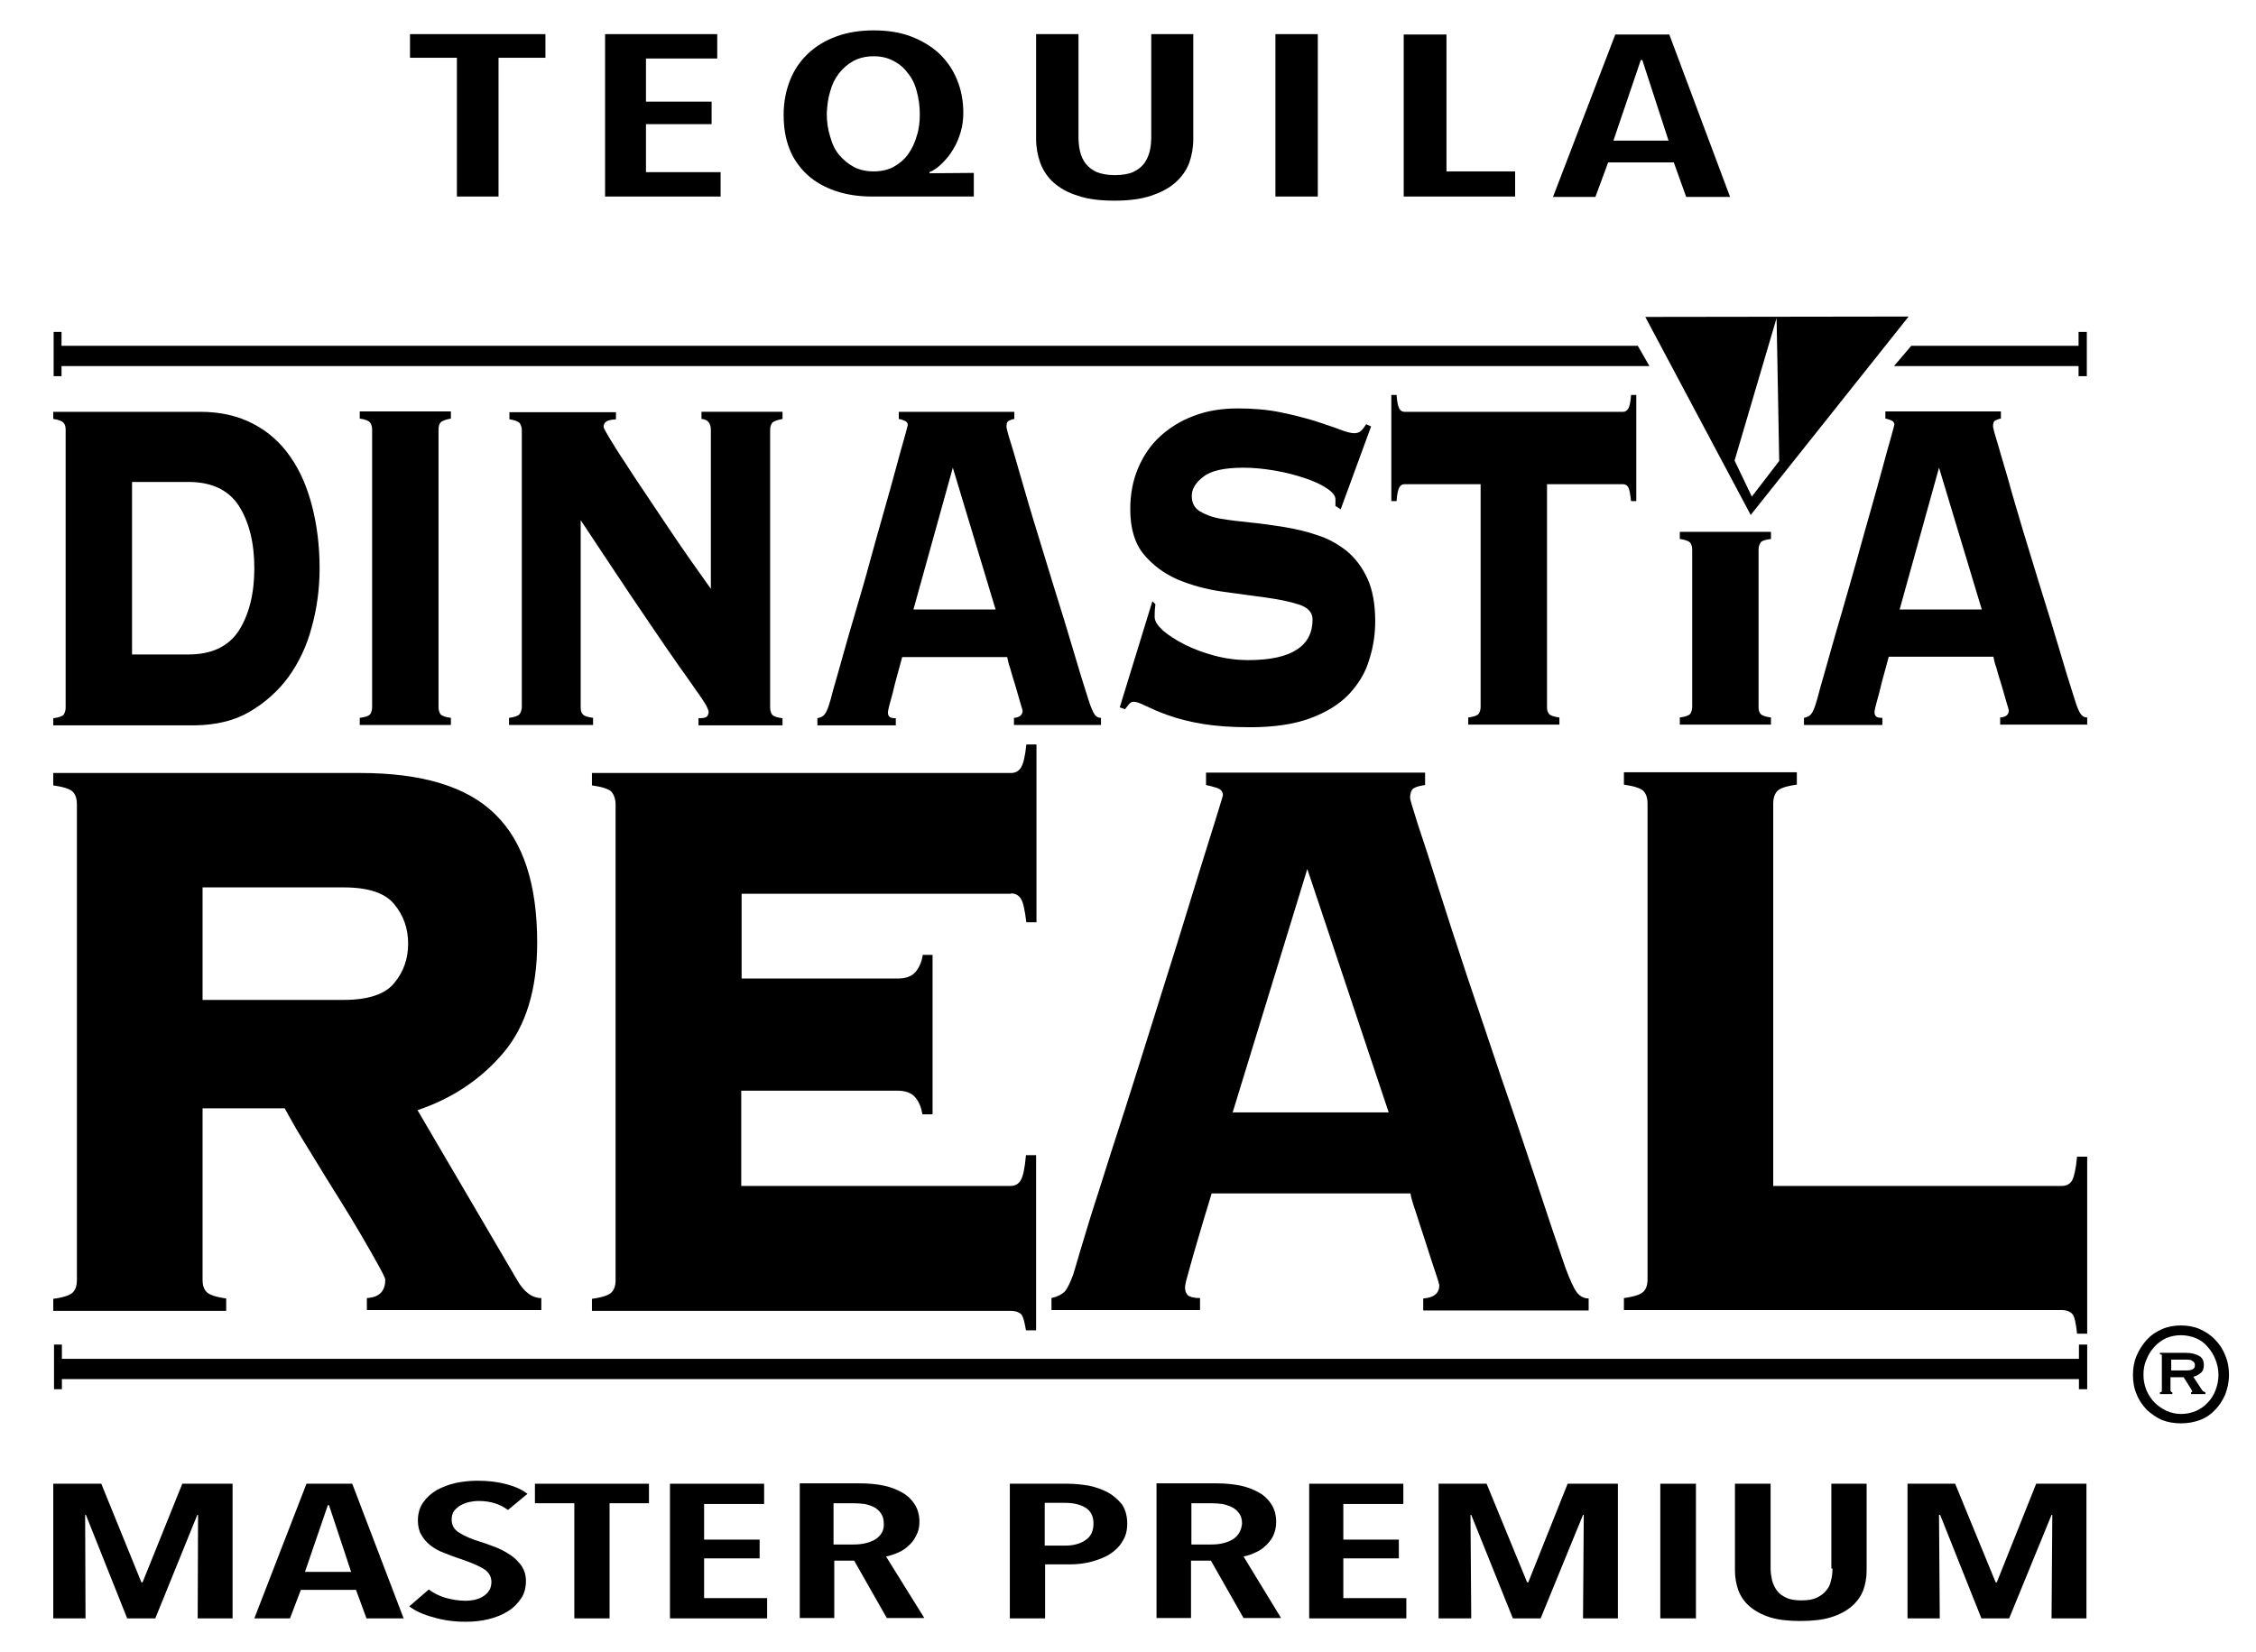 <?xml version="1.0" encoding="utf-8"?>
<!-- Generator: Adobe Illustrator 24.0.2, SVG Export Plug-In . SVG Version: 6.00 Build 0)  -->
<svg version="1.1" id="Capa_1" xmlns="http://www.w3.org/2000/svg" xmlns:xlink="http://www.w3.org/1999/xlink" x="0px" y="0px"
	 viewBox="0 0 601.4 440.4" style="enable-background:new 0 0 601.4 440.4;" xml:space="preserve">
<style type="text/css">
	.st0{fill:#000000;}
</style>
<g>
	<polygon class="st0" points="121.8,52.4 132.9,52.4 132.9,15.4 145.4,15.4 145.4,9.1 109.3,9.1 109.3,15.4 121.8,15.4 	"/>
	<polygon class="st0" points="192.1,45.9 172.2,45.9 172.2,33.1 189.7,33.1 189.7,27.1 172.2,27.1 172.2,15.6 191.2,15.6 191.2,9.1 
		161.3,9.1 161.3,52.4 192.1,52.4 	"/>
	<path class="st0" d="M215.2,46.6c2.1,1.9,4.6,3.3,7.5,4.3c2.9,1,6.2,1.5,9.8,1.5h27.1v-6.3l-11.8,0.1v-0.3c1.2-0.5,2.3-1.3,3.4-2.4
		c1.1-1.1,2.1-2.3,2.9-3.7c0.9-1.4,1.5-3,2-4.6c0.5-1.7,0.7-3.4,0.7-5.1c0-3.3-0.6-6.3-1.7-8.9c-1.1-2.7-2.7-5-4.8-7
		c-2.1-1.9-4.6-3.4-7.5-4.5c-2.9-1.1-6.2-1.6-9.9-1.6c-3.6,0-6.9,0.5-9.9,1.6c-3,1.1-5.5,2.6-7.6,4.6c-2.1,2-3.7,4.3-4.8,7.1
		c-1.1,2.8-1.7,5.8-1.7,9.2c0,3.4,0.5,6.5,1.6,9.2C211.5,42.4,213.2,44.7,215.2,46.6 M221.3,24.4c0.5-1.9,1.3-3.5,2.4-4.9
		c1.1-1.4,2.4-2.5,3.9-3.3c1.6-0.8,3.3-1.2,5.3-1.2c2,0,3.7,0.4,5.2,1.2c1.6,0.8,2.9,1.9,3.9,3.3c1.1,1.3,1.9,2.9,2.4,4.9
		c0.5,1.8,0.8,3.9,0.8,6c0,2.1-0.2,4-0.8,5.8c-0.5,1.8-1.3,3.5-2.3,4.9c-1,1.4-2.3,2.5-3.9,3.4c-1.5,0.8-3.3,1.2-5.3,1.2
		c-2,0-3.8-0.4-5.3-1.2c-1.5-0.8-2.8-1.9-3.9-3.2c-1.1-1.3-1.9-3-2.4-4.9c-0.6-1.9-0.9-3.9-0.9-6.1
		C220.5,28.3,220.7,26.3,221.3,24.4"/>
	<path class="st0" d="M280.9,48.7c1.7,1.5,3.8,2.7,6.5,3.5c2.6,0.9,5.8,1.3,9.7,1.3c3.8,0,7-0.4,9.7-1.3c2.7-0.9,4.8-2,6.5-3.5
		c1.7-1.5,2.9-3.2,3.7-5.2c0.7-2,1.1-4.1,1.1-6.4V9.1h-11.2v27.3c0,1.3-0.1,2.6-0.4,3.9c-0.3,1.2-0.8,2.3-1.5,3.3
		c-0.7,0.9-1.7,1.7-3,2.3c-1.2,0.5-2.8,0.8-4.8,0.8c-1.9,0-3.5-0.3-4.8-0.8c-1.3-0.6-2.2-1.3-3-2.3c-0.7-0.9-1.2-2-1.5-3.3
		c-0.3-1.3-0.4-2.6-0.4-3.9V9.1h-11.3v27.9c0,2.3,0.4,4.4,1.1,6.4C278.1,45.5,279.3,47.3,280.9,48.7"/>
	<rect x="340" y="9.1" class="st0" width="11.3" height="43.3"/>
	<polygon class="st0" points="403.9,45.7 385.6,45.7 385.6,9.2 374.2,9.2 374.2,52.4 403.9,52.4 	"/>
	<path class="st0" d="M428.7,43.3h17.5l3.3,9.2h11.7L445,9.2h-14.4l-16.6,43.3h11.3L428.7,43.3z M437.4,16h0.4l7,21.5h-14.7
		L437.4,16z"/>
	<path class="st0" d="M66.5,189.8c4.1-2.4,7.6-5.5,10.4-9.3c2.8-3.9,4.9-8.3,6.2-13.3c1.4-5,2.1-10.3,2.1-15.7
		c0-5.9-0.7-11.5-2-16.5c-1.3-5.1-3.2-9.5-5.8-13.2c-2.6-3.8-5.9-6.7-9.9-8.8c-4-2.1-8.7-3.2-14.1-3.2H14.2v1.9
		c1.5,0.2,2.4,0.6,2.8,1.1c0.4,0.5,0.5,1.1,0.5,1.8v74.1c0,0.7-0.2,1.3-0.5,1.8c-0.4,0.5-1.3,0.8-2.8,1v1.9H52
		C57.5,193.3,62.4,192.2,66.5,189.8 M35.2,174.6v-46.1h15c6.2,0,10.7,2.1,13.5,6.4c2.7,4.3,4.1,9.8,4.1,16.6
		c0,6.8-1.4,12.3-4.1,16.6c-2.8,4.3-7.3,6.4-13.5,6.4H35.2z"/>
	<path class="st0" d="M117.4,112.7c0.4-0.5,1.3-0.8,2.8-1.1v-1.9H95.9v1.9c1.5,0.2,2.4,0.6,2.8,1.1c0.3,0.5,0.5,1.1,0.5,1.8v74.1
		c0,0.7-0.2,1.3-0.5,1.8c-0.4,0.5-1.3,0.8-2.8,1v1.9h24.3v-1.9c-1.5-0.2-2.4-0.5-2.8-1c-0.3-0.5-0.5-1.1-0.5-1.8v-74.1
		C116.9,113.7,117.1,113.1,117.4,112.7"/>
	<path class="st0" d="M138.5,190.4c-0.4,0.5-1.3,0.8-2.8,1v1.9h22.4v-1.9c-1.5-0.2-2.4-0.5-2.8-1c-0.4-0.5-0.5-1.1-0.5-1.8v-49.9
		c5.2,7.8,9.6,14.5,13.3,20c3.7,5.5,6.8,10,9.3,13.7c2.5,3.6,4.5,6.5,6.1,8.7c1.5,2.2,2.7,3.8,3.5,5c0.8,1.2,1.3,2,1.5,2.5
		c0.2,0.5,0.4,0.9,0.4,1.2c0,0.5-0.2,1-0.5,1.3c-0.4,0.3-1.1,0.4-2.2,0.4v1.9h22.4v-1.9c-1.5-0.2-2.4-0.5-2.8-1
		c-0.3-0.5-0.5-1.1-0.5-1.8v-74.1c0-0.8,0.2-1.3,0.5-1.8c0.4-0.5,1.3-0.8,2.8-1.1v-1.9h-21.6v1.9c1.6,0.1,2.5,1.1,2.5,2.9v42.4
		c-1.4-2-3.1-4.4-5.1-7.2c-2-2.8-4-5.8-6.1-8.9c-2.1-3.1-4.2-6.3-6.3-9.4c-2.1-3.1-4-6-5.6-8.5c-1.7-2.5-3-4.7-4-6.3
		c-1-1.7-1.5-2.6-1.5-2.9c0-0.5,0.2-1,0.6-1.3c0.4-0.4,1.3-0.6,2.7-0.7v-1.9h-28.4v1.9c1.5,0.2,2.4,0.6,2.8,1.1
		c0.3,0.5,0.5,1.1,0.5,1.8v74.1C139,189.3,138.9,189.9,138.5,190.4"/>
	<path class="st0" d="M293.5,191.4c-0.7,0-1.3-0.3-1.7-0.9c-0.4-0.6-1-1.9-1.6-3.8c-1.3-4-2.7-8.6-4.2-13.7
		c-1.5-5.1-3.1-10.3-4.8-15.7c-1.7-5.4-3.2-10.6-4.8-15.7c-1.6-5.1-2.9-9.7-4.1-13.8c-1.2-4.1-2.1-7.4-2.9-9.9
		c-0.8-2.5-1.1-3.9-1.1-4.1c0-0.9,0.2-1.4,0.6-1.6c0.4-0.2,0.9-0.4,1.5-0.5v-1.9h-30.8v1.9c0.6,0.1,1.1,0.3,1.6,0.5
		c0.5,0.2,0.8,0.6,0.8,1.1c0,0.1-0.3,1.2-0.9,3.4c-0.6,2.1-1.4,4.9-2.3,8.3c-0.9,3.4-2,7.2-3.2,11.5c-1.2,4.3-2.5,8.7-3.7,13.2
		c-1.2,4.5-2.5,8.9-3.8,13.3c-1.3,4.3-2.4,8.3-3.4,11.8c-1,3.5-1.8,6.5-2.5,8.8c-0.6,2.4-1,3.7-1.2,4.3c-0.4,1.3-0.8,2.1-1.2,2.6
		c-0.4,0.5-1,0.8-1.9,1v1.9h20.9v-1.9c-0.8,0-1.4-0.1-1.7-0.4c-0.3-0.3-0.4-0.7-0.4-1.2c0-0.2,0.1-0.6,0.2-1.1
		c0.1-0.5,0.3-1.2,0.6-2.3c0.3-1.1,0.7-2.5,1.1-4.3c0.5-1.8,1.1-4.1,1.9-7h28c0.1,0.5,0.3,1.6,0.8,3c0.4,1.5,0.9,3.1,1.4,4.7
		c0.5,1.7,0.9,3.1,1.3,4.5c0.4,1.3,0.6,2,0.6,2.1c0,1.1-0.8,1.8-2.3,1.9v1.9h23.2V191.4z M243.5,162.5l10.5-37.8l11.4,37.8H243.5z"
		/>
	<path class="st0" d="M307.2,160.3l-8.7,28.3l1.4,0.5c0.4-0.5,0.8-1,1.1-1.4c0.4-0.4,0.7-0.6,1.2-0.6c0.7,0,1.8,0.4,3.2,1.1
		c1.5,0.7,3.4,1.6,6,2.5c2.5,0.9,5.5,1.7,9.1,2.3c3.6,0.6,7.8,0.9,12.8,0.9c6.3,0,11.7-0.8,16-2.4c4.3-1.6,7.7-3.7,10.3-6.4
		c2.5-2.7,4.4-5.7,5.4-9.2c1.1-3.4,1.6-6.8,1.6-10.3c0-4.5-0.7-8.4-2.1-11.4c-1.4-3-3.3-5.5-5.5-7.3c-2.3-1.8-4.9-3.3-7.8-4.2
		c-2.9-1-5.9-1.7-9-2.2c-3.1-0.5-6-0.9-9-1.2c-2.9-0.3-5.5-0.6-7.8-1c-2.3-0.4-4.1-1.1-5.6-2c-1.4-0.9-2.1-2.2-2.1-4.1
		c0-1.8,1-3.5,3.1-5.1c2-1.6,5.6-2.4,10.7-2.4c2.8,0,5.6,0.3,8.5,0.8c2.9,0.5,5.5,1.2,7.9,2c2.4,0.8,4.3,1.7,5.8,2.7
		c1.5,1,2.3,2,2.3,2.9v1.8l1.4,0.9l8.1-22.1l-1.3-0.6c-0.4,0.6-0.8,1.2-1.3,1.7c-0.5,0.5-1.1,0.7-1.9,0.7c-0.8,0-2.1-0.3-3.9-1
		c-1.8-0.7-4-1.4-6.7-2.3c-2.7-0.8-5.7-1.6-9.2-2.3c-3.5-0.7-7.2-1-11.2-1c-4.3,0-8.2,0.6-11.8,2c-3.5,1.3-6.5,3.2-9,5.5
		c-2.5,2.3-4.4,5.1-5.8,8.4c-1.4,3.3-2.1,6.9-2.1,11c0,5.1,1.2,9.1,3.6,12c2.4,2.9,5.4,5.1,9,6.7c3.6,1.5,7.5,2.6,11.7,3.2
		c4.2,0.6,8,1.1,11.7,1.6c3.6,0.5,6.6,1.1,9,1.9c2.4,0.8,3.6,2.1,3.6,4c0,3.5-1.4,6.2-4.2,8c-2.7,1.8-7,2.8-12.9,2.8
		c-3.1,0-6.1-0.4-9.1-1.2c-3-0.8-5.6-1.8-8-3c-2.3-1.2-4.2-2.4-5.7-3.7c-1.4-1.3-2.2-2.5-2.2-3.6c0-1.6,0.1-2.7,0.2-3.4L307.2,160.3
		z"/>
	<path class="st0" d="M434.1,130c0.3,0.6,0.5,1.8,0.7,3.6h1.4v-28.3h-1.4c-0.1,1.8-0.4,3-0.7,3.6c-0.4,0.6-0.8,0.9-1.4,0.9h-58.3
		c-0.6,0-1.1-0.3-1.4-0.9c-0.3-0.6-0.6-1.8-0.7-3.6h-1.4v28.3h1.4c0.1-1.8,0.4-3,0.7-3.6c0.3-0.6,0.8-0.9,1.4-0.9h20.3v59.4
		c0,0.7-0.2,1.3-0.5,1.8c-0.4,0.5-1.3,0.8-2.8,1v1.9h24.3v-1.9c-1.5-0.2-2.4-0.5-2.8-1c-0.4-0.5-0.5-1.1-0.5-1.8v-59.4h20.3
		C433.3,129.1,433.8,129.4,434.1,130"/>
	<path class="st0" d="M469.3,144.7c0.3-0.5,1.3-0.8,2.8-1v-1.9h-24.3v1.9c1.5,0.2,2.4,0.6,2.8,1c0.3,0.5,0.5,1.1,0.5,1.8v42
		c0,0.7-0.2,1.3-0.5,1.8c-0.4,0.5-1.3,0.8-2.8,1v1.9h24.3v-1.9c-1.5-0.2-2.4-0.5-2.8-1c-0.4-0.5-0.5-1.1-0.5-1.8v-42
		C468.8,145.8,469,145.2,469.3,144.7"/>
	<path class="st0" d="M553.1,186.6c-1.3-4-2.7-8.6-4.2-13.7c-1.5-5.1-3.1-10.3-4.8-15.7c-1.7-5.4-3.2-10.6-4.8-15.7
		c-1.5-5.1-2.9-9.7-4-13.8c-1.2-4.1-2.2-7.4-2.9-9.9c-0.8-2.5-1.1-3.9-1.1-4.1c0-0.9,0.2-1.4,0.6-1.6c0.4-0.2,0.9-0.4,1.5-0.5v-1.9
		h-30.8v1.9c0.6,0.1,1.1,0.3,1.6,0.5c0.5,0.2,0.8,0.6,0.8,1.1c0,0.1-0.3,1.2-0.9,3.4c-0.6,2.1-1.4,4.9-2.3,8.3
		c-0.9,3.4-2,7.2-3.2,11.5c-1.2,4.3-2.5,8.7-3.7,13.2c-1.3,4.5-2.5,8.9-3.8,13.3c-1.3,4.3-2.4,8.3-3.4,11.8c-1,3.5-1.8,6.5-2.5,8.8
		c-0.6,2.4-1,3.7-1.2,4.3c-0.4,1.3-0.8,2.1-1.2,2.6c-0.4,0.5-1,0.8-1.9,1v1.9h20.9v-1.9c-0.9,0-1.4-0.1-1.7-0.4
		c-0.3-0.3-0.4-0.7-0.4-1.2c0-0.2,0.1-0.6,0.2-1.1c0.1-0.5,0.3-1.2,0.6-2.3c0.3-1.1,0.7-2.5,1.1-4.3c0.5-1.8,1.1-4.1,1.9-7h27.9
		c0.1,0.5,0.3,1.6,0.8,3c0.4,1.5,0.9,3.1,1.4,4.7c0.5,1.7,0.9,3.1,1.3,4.5c0.4,1.3,0.6,2,0.6,2.1c0,1.1-0.7,1.8-2.3,1.9v1.9h23.2
		v-1.9c-0.7,0-1.3-0.3-1.7-0.9C554.2,189.8,553.7,188.5,553.1,186.6 M506.4,162.5l10.5-37.8l11.4,37.8H506.4z"/>
	<path class="st0" d="M60.3,346.2c-2.9-0.4-4.6-1-5.3-1.8c-0.7-0.8-1-1.8-1-3.1v-45.8h21.9c0.5,0.9,1.4,2.6,2.9,5.2
		c1.5,2.5,3.3,5.5,5.3,8.7c2,3.3,4.1,6.7,6.3,10.2c2.2,3.5,4.2,6.8,6,9.9c1.8,3.1,3.3,5.7,4.5,7.9c1.2,2.2,1.8,3.4,1.8,3.8
		c0,3.1-1.6,4.7-4.9,4.9v3.2h46.5v-3.2c-2.5,0-4.7-1.7-6.5-4.9L111.3,296c9.2-3.1,16.9-8.2,22.9-15.3c6-7.1,9-16.9,9-29.4
		c0-15.5-3.7-26.9-11.2-34.2c-7.5-7.4-19.5-11-36-11H14.2v3.3c2.8,0.4,4.6,1,5.3,1.8c0.7,0.8,1,1.9,1,3.2v127c0,1.3-0.3,2.3-1,3.1
		c-0.7,0.8-2.4,1.4-5.3,1.8v3.2h46.1V346.2z M54,236.6h37.6c6.6,0,11.1,1.5,13.5,4.5c2.5,3,3.7,6.5,3.7,10.5c0,4-1.2,7.5-3.7,10.5
		c-2.4,3-7,4.5-13.5,4.5H54V236.6z"/>
	<path class="st0" d="M269.5,238.2c1.2,0,2.1,0.5,2.7,1.5c0.6,1,1,3,1.4,6.2h2.7v-47.4h-2.7c-0.3,3.1-0.8,5.1-1.4,6.1
		c-0.6,1-1.5,1.5-2.7,1.5H157.8v3.3c2.8,0.4,4.6,1,5.3,1.8c0.6,0.8,1,1.9,1,3.2v127c0,1.3-0.3,2.3-1,3.1c-0.7,0.8-2.4,1.4-5.3,1.8
		v3.2h111.6c1.2,0,2.1,0.3,2.7,0.8c0.6,0.5,1,2,1.4,4.4h2.7V308h-2.7c-0.3,3.5-0.8,5.7-1.4,6.7c-0.6,1-1.5,1.5-2.7,1.5h-71.8v-25.4
		h41.6c2.2,0,3.8,0.6,4.8,1.8c1,1.2,1.6,2.7,1.9,4.5h2.7v-42.5H246c-0.3,1.8-0.9,3.3-1.9,4.5c-1,1.2-2.6,1.8-4.8,1.8h-41.6v-22.6
		H269.5z"/>
	<path class="st0" d="M379.4,346.2v3.2h44.1v-3.2c-1.3,0-2.4-0.6-3.2-1.7c-0.8-1.1-1.8-3.3-3-6.5c-2.4-6.9-5-14.7-7.9-23.5
		c-2.9-8.7-5.9-17.7-9.1-26.9c-3.1-9.2-6.1-18.2-9.1-27c-2.9-8.8-5.5-16.7-7.7-23.7c-2.2-7-4-12.6-5.5-17c-1.4-4.4-2.1-6.8-2.1-7.1
		c0-1.4,0.4-2.4,1.1-2.7c0.7-0.4,1.7-0.6,2.9-0.8v-3.3h-58.4v3.3c1,0.2,2,0.5,3,0.8c1,0.4,1.5,1,1.5,1.9c0,0.2-0.6,2.1-1.7,5.7
		c-1.1,3.6-2.6,8.4-4.4,14.1c-1.8,5.8-3.8,12.4-6.1,19.8c-2.3,7.4-4.7,14.9-7.1,22.6c-2.4,7.7-4.8,15.3-7.2,22.8
		c-2.4,7.4-4.6,14.2-6.5,20.3c-2,6.1-3.5,11.1-4.7,15.1c-1.2,4-1.9,6.5-2.2,7.4c-0.8,2.2-1.5,3.6-2.2,4.5c-0.8,0.8-1.9,1.4-3.6,1.8
		v3.2h39.6v-3.2c-1.6,0-2.7-0.3-3.2-0.7c-0.5-0.5-0.8-1.2-0.8-2.1c0-0.4,0.1-1,0.3-1.8c0.2-0.8,0.6-2.1,1.1-4
		c0.5-1.8,1.2-4.3,2.1-7.3c0.9-3.1,2.1-7.1,3.6-12h53c0.1,0.9,0.6,2.6,1.5,5.2c0.8,2.6,1.7,5.2,2.6,8c0.9,2.8,1.7,5.4,2.5,7.7
		c0.8,2.3,1.1,3.5,1.1,3.7C383.6,344.9,382.2,346,379.4,346.2 M328.6,296.6l19.9-64.9l21.7,64.9H328.6z"/>
	<path class="st0" d="M552.4,314.7c-0.6,1-1.5,1.5-2.7,1.5h-77v-102c0-1.3,0.3-2.3,1-3.2c0.7-0.8,2.4-1.4,5.3-1.8v-3.3h-46.1v3.3
		c2.8,0.4,4.6,1,5.3,1.8c0.7,0.8,1,1.9,1,3.2v127c0,1.3-0.3,2.3-1,3.1c-0.7,0.8-2.4,1.4-5.3,1.8v3.2h116.8c1.2,0,2.1,0.4,2.7,1
		c0.6,0.6,1,2.4,1.3,5.3h2.7v-47.2h-2.7C553.4,311.7,552.9,313.7,552.4,314.7"/>
	<path class="st0" d="M466.7,137.3l42.1-52.9l-70.2,0.1L466.7,137.3z M474.3,122.9l-7.3,9.5l-4.6-9.6l11.2-38L474.3,122.9z"/>
	<polygon class="st0" points="554.1,97.6 554.1,100.3 556.3,100.3 556.3,88.5 554.1,88.5 554.1,92.2 509.5,92.2 504.9,97.6 	"/>
	<polygon class="st0" points="16.4,97.6 439.7,97.6 436.6,92.2 16.4,92.2 16.4,88.5 14.3,88.5 14.3,100.3 16.4,100.3 	"/>
	<polygon class="st0" points="554.2,362.3 16.5,362.3 16.5,358.5 14.4,358.5 14.4,370.4 16.5,370.4 16.5,367.7 554.2,367.7 
		554.2,370.4 556.4,370.4 556.4,358.5 554.2,358.5 	"/>
	<polygon class="st0" points="38,421.9 37.7,421.9 27,395.6 14.2,395.6 14.2,431.5 22.8,431.5 22.7,403.9 22.9,403.9 33.9,431.5 
		41.4,431.5 52.6,403.9 52.8,403.9 52.7,431.5 62,431.5 62,395.6 48.6,395.6 	"/>
	<path class="st0" d="M81.7,395.6l-13.9,35.9h9.5l2.9-7.6h14.7l2.8,7.6h9.9l-13.7-35.9H81.7z M81.3,419.1l6.1-17.8h0.3l5.9,17.8
		H81.3z"/>
	<path class="st0" d="M122.7,401.4c0.7-0.4,1.5-0.7,2.3-0.9c0.9-0.2,1.7-0.3,2.6-0.3c3.1,0,5.7,0.8,7.8,2.4l5.2-4.3
		c-1.5-1.2-3.4-2-5.7-2.6c-2.2-0.6-4.8-0.9-7.6-0.9c-2,0-3.9,0.2-5.8,0.6c-1.9,0.4-3.6,1.1-5.1,1.9c-1.5,0.9-2.7,2-3.6,3.3
		c-0.9,1.3-1.4,2.9-1.4,4.8c0,1.5,0.3,2.8,0.9,3.8c0.6,1.1,1.4,2,2.4,2.8c1,0.8,2.2,1.5,3.6,2c1.4,0.6,2.8,1.1,4.3,1.6
		c2.4,0.8,4.4,1.6,6,2.5c1.6,0.9,2.4,2.1,2.4,3.7c0,1.6-0.7,2.8-2,3.7c-1.3,0.9-3,1.3-5,1.3c-1.8,0-3.5-0.3-5.3-0.8
		c-1.7-0.5-3.2-1.3-4.4-2.2l-5.2,4.5c1.6,1.2,3.7,2.2,6.4,2.9c2.6,0.8,5.5,1.2,8.6,1.2c2.2,0,4.2-0.2,6.2-0.7c2-0.5,3.7-1.2,5.1-2.1
		c1.5-0.9,2.6-2.1,3.5-3.4c0.9-1.3,1.3-2.9,1.3-4.7c0-1.5-0.4-2.8-1.1-3.9c-0.8-1.1-1.7-2.1-2.9-2.9c-1.2-0.8-2.4-1.5-3.9-2.1
		c-1.4-0.5-2.8-1.1-4.2-1.5c-2.3-0.7-4.2-1.5-5.6-2.4c-1.4-0.8-2.1-2-2.1-3.5c0-0.9,0.2-1.7,0.6-2.3
		C121.5,402.3,122,401.8,122.7,401.4"/>
	<polygon class="st0" points="142.6,400.8 153.1,400.8 153.1,431.5 162.5,431.5 162.5,400.8 173,400.8 173,395.6 142.6,395.6 	"/>
	<polygon class="st0" points="187.7,415.5 202.5,415.5 202.5,410.5 187.7,410.5 187.7,401 203.7,401 203.7,395.6 178.6,395.6 
		178.6,431.5 204.5,431.5 204.5,426.1 187.7,426.1 	"/>
	<path class="st0" d="M239.3,414c1-0.4,2-1,2.8-1.8c0.9-0.7,1.6-1.7,2.1-2.7c0.6-1.1,0.9-2.3,0.9-3.7c0-1.8-0.4-3.3-1.2-4.6
		c-0.8-1.3-1.9-2.4-3.3-3.2c-1.4-0.8-3.1-1.5-5-1.9c-1.9-0.4-4.1-0.6-6.4-0.6h-16v35.9h9.2v-15.3h5.3l8.7,15.3h10L236.2,415
		C237.2,414.8,238.2,414.5,239.3,414 M233.4,410.4c-1.5,0.9-3.4,1.4-5.8,1.4h-5.4v-11h5.4c1,0,1.9,0.1,2.9,0.2
		c1,0.2,1.8,0.5,2.6,0.9c0.7,0.4,1.4,1,1.8,1.7c0.5,0.7,0.7,1.6,0.7,2.7C235.7,408,234.9,409.4,233.4,410.4"/>
	<path class="st0" d="M295.3,397.9c-1.5-0.8-3.2-1.4-5.1-1.8c-1.9-0.3-3.7-0.5-5.5-0.5h-15.5v35.9h9.4v-14.4h6.6
		c1.9,0,3.8-0.2,5.7-0.7c1.8-0.5,3.5-1.1,4.9-2c1.4-0.9,2.6-2,3.4-3.4c0.9-1.4,1.3-2.9,1.3-4.8c0-2-0.5-3.7-1.4-5.1
		C298,399.8,296.8,398.7,295.3,397.9 M289.4,410.6c-1.4,1-3.2,1.5-5.5,1.5h-5.4v-11.4h5.4c2.2,0,4,0.4,5.5,1.3
		c1.4,0.9,2.1,2.3,2.1,4.2C291.5,408.2,290.8,409.7,289.4,410.6"/>
	<path class="st0" d="M334.5,414c1-0.4,2-1,2.8-1.8c0.8-0.7,1.6-1.7,2.1-2.7c0.5-1.1,0.8-2.3,0.8-3.7c0-1.8-0.4-3.3-1.2-4.6
		c-0.8-1.3-1.9-2.4-3.3-3.2c-1.4-0.8-3.1-1.5-5-1.9c-2-0.4-4.1-0.6-6.4-0.6h-16v35.9h9.2v-15.3h5.3l8.7,15.3h10L331.5,415
		C332.5,414.8,333.5,414.5,334.5,414 M328.7,410.4c-1.5,0.9-3.4,1.4-5.7,1.4h-5.4v-11h5.4c1,0,1.9,0.1,2.9,0.2
		c0.9,0.2,1.8,0.5,2.6,0.9c0.8,0.4,1.4,1,1.9,1.7c0.5,0.7,0.7,1.6,0.7,2.7C330.9,408,330.2,409.4,328.7,410.4"/>
	<polygon class="st0" points="358.1,415.5 372.9,415.5 372.9,410.5 358.1,410.5 358.1,401 374.1,401 374.1,395.6 349,395.6 
		349,431.5 374.9,431.5 374.9,426.1 358.1,426.1 	"/>
	<polygon class="st0" points="407.4,421.9 407.1,421.9 396.3,395.6 383.5,395.6 383.5,431.5 392.2,431.5 392,403.9 392.2,403.9 
		403.3,431.5 410.7,431.5 422,403.9 422.2,403.9 422,431.5 431.3,431.5 431.3,395.6 417.9,395.6 	"/>
	<rect x="442.6" y="395.6" class="st0" width="9.5" height="35.9"/>
	<path class="st0" d="M488.5,418.2c0,1.1-0.1,2.2-0.4,3.2c-0.2,1.1-0.6,1.9-1.3,2.7c-0.6,0.8-1.5,1.4-2.5,1.9
		c-1.1,0.5-2.4,0.7-4.1,0.7c-1.6,0-3-0.2-4-0.7c-1.1-0.5-1.9-1.1-2.5-1.9c-0.6-0.8-1-1.7-1.3-2.7c-0.2-1-0.4-2.1-0.4-3.2v-22.6h-9.5
		v23.1c0,1.9,0.3,3.6,0.9,5.3c0.6,1.6,1.6,3.1,3,4.3c1.4,1.2,3.2,2.2,5.4,2.9c2.2,0.7,5,1,8.1,1c3.2,0,6-0.3,8.2-1
		c2.3-0.7,4.1-1.7,5.5-2.9c1.4-1.2,2.5-2.7,3.1-4.3c0.6-1.7,0.9-3.4,0.9-5.3v-23.1h-9.4V418.2z"/>
	<polygon class="st0" points="532.3,421.9 532,421.9 521.2,395.6 508.5,395.6 508.5,431.5 517.1,431.5 516.9,403.9 517.2,403.9 
		528.2,431.5 535.6,431.5 546.9,403.9 547.1,403.9 546.9,431.5 556.2,431.5 556.2,395.6 542.8,395.6 	"/>
	<path class="st0" d="M593.2,361.4c-0.6-1.6-1.5-3-2.7-4.2c-1.1-1.2-2.5-2.1-4-2.8c-1.6-0.7-3.3-1-5.1-1c-1.8,0-3.5,0.3-5.1,1
		c-1.6,0.7-2.9,1.6-4,2.8c-1.1,1.2-2,2.6-2.7,4.2c-0.7,1.6-1,3.3-1,5.2c0,1.9,0.3,3.6,1,5.2c0.6,1.6,1.6,2.9,2.7,4.1
		c1.2,1.1,2.5,2,4,2.7c1.6,0.6,3.2,0.9,5.1,0.9c1.8,0,3.5-0.3,5.1-0.9c1.6-0.6,2.9-1.5,4-2.7c1.1-1.1,2-2.5,2.7-4.1
		c0.6-1.6,1-3.3,1-5.2C594.2,364.7,593.9,363,593.2,361.4 M590.6,370.7c-0.5,1.3-1.2,2.4-2.1,3.3c-0.9,1-2,1.7-3.1,2.2
		c-1.2,0.5-2.5,0.8-4,0.8c-1.3,0-2.6-0.3-3.8-0.8c-1.2-0.6-2.3-1.3-3.2-2.2c-0.9-0.9-1.6-2-2.2-3.3c-0.5-1.3-0.8-2.6-0.8-4.1
		c0-1.5,0.2-2.8,0.8-4.1c0.5-1.3,1.2-2.4,2.1-3.4c0.9-1,1.9-1.7,3.1-2.3c1.2-0.5,2.5-0.8,4-0.8c1.4,0,2.8,0.3,4,0.8
		c1.2,0.5,2.3,1.3,3.1,2.3c0.9,1,1.6,2.1,2.1,3.4c0.5,1.3,0.8,2.7,0.8,4.1C591.4,368,591.1,369.4,590.6,370.7"/>
	<path class="st0" d="M584.7,367.1c0.7-0.2,1.3-0.5,1.9-1c0.6-0.4,0.9-1.2,0.9-2.1c0-1.2-0.4-2-1.3-2.5c-0.9-0.5-2-0.8-3.5-0.8h-6.9
		v0.4c0.3,0,0.5,0.1,0.5,0.3v9.4c0,0.3-0.1,0.4-0.5,0.4v0.5h3.3v-0.5c-0.1,0-0.2,0-0.3-0.1c-0.1-0.1-0.2-0.2-0.2-0.3v-3.6h3.5l1.9,3
		c0.2,0.4,0.4,0.6,0.4,0.8c0,0.1-0.1,0.2-0.3,0.2v0.5h3.8v-0.5c-0.4-0.1-0.7-0.3-0.9-0.6L584.7,367.1z M582.7,365.4h-3.9v-2.9h3.9
		c0.9,0,1.5,0.1,1.8,0.4c0.4,0.2,0.6,0.6,0.6,1C585.2,365,584.4,365.4,582.7,365.4"/>
</g>
</svg>
